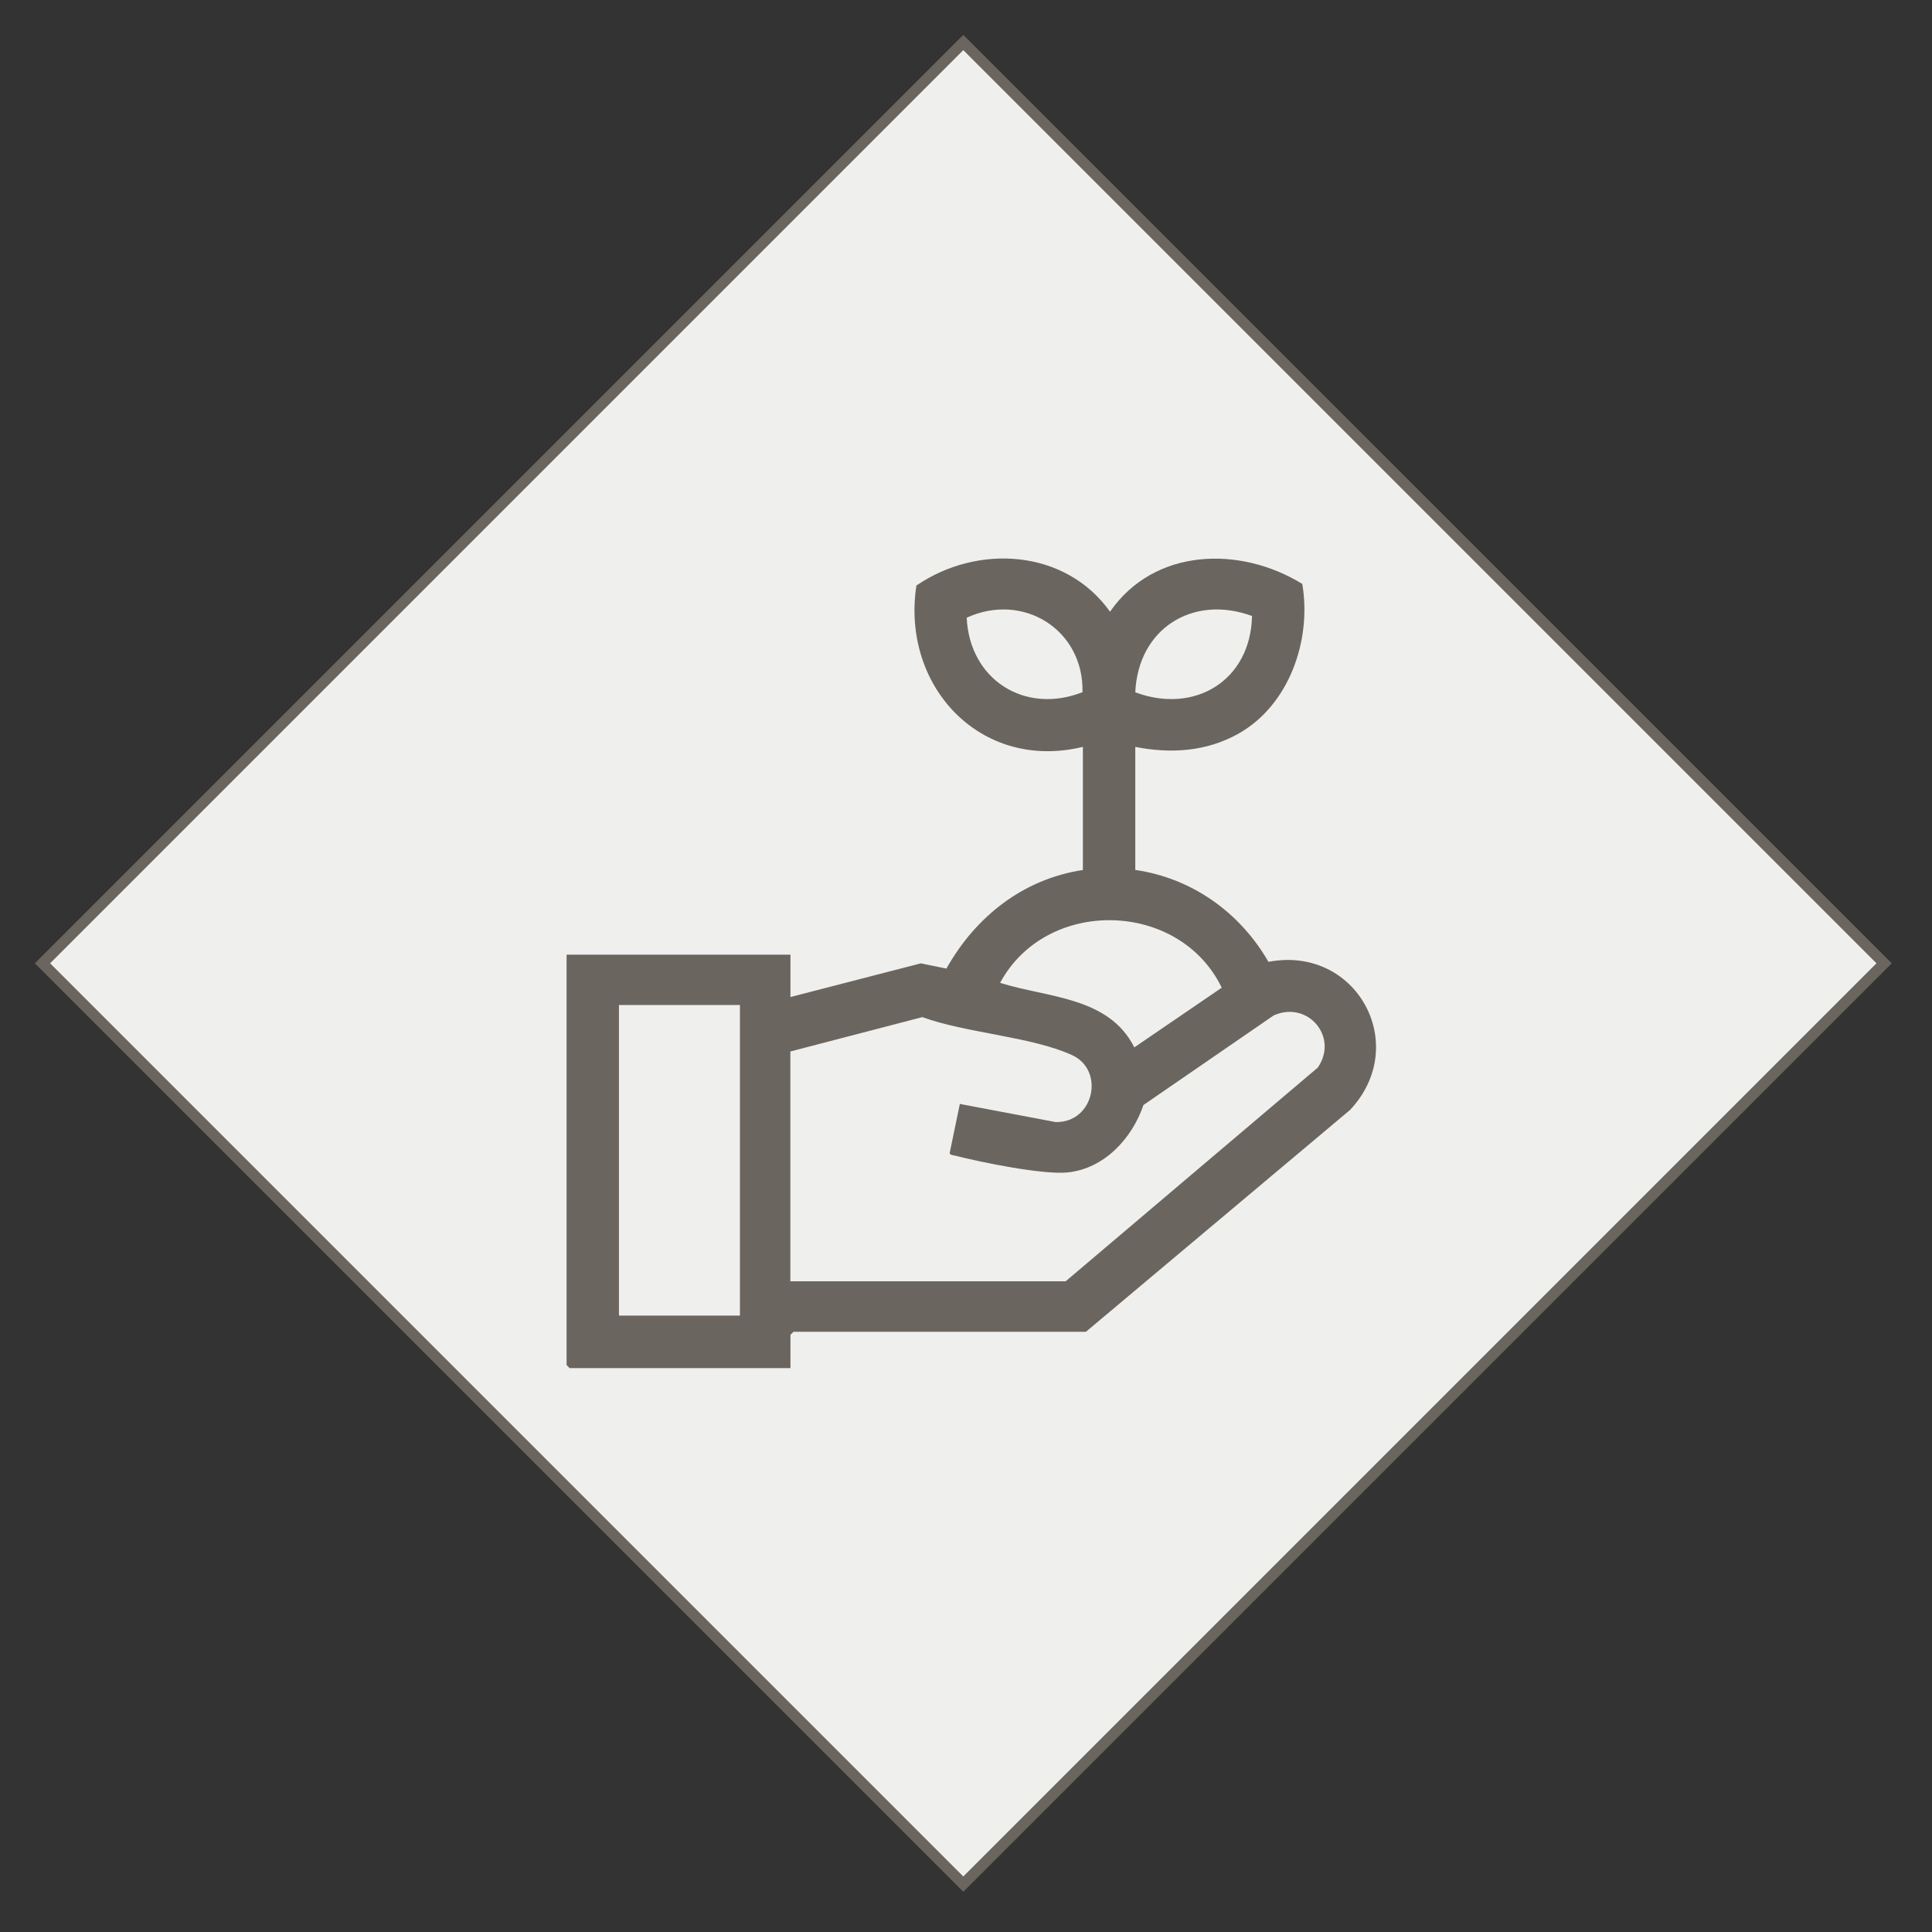 <svg xmlns="http://www.w3.org/2000/svg" id="Camada_1" viewBox="0 0 358 358"><rect x="0" y="0" width="358" height="358" fill="#333333" stroke="none"/><defs><style>      .st0 {        fill: #6a655e;      }      .st1 {        fill: #efefed;      }    </style></defs><g><rect class="st1" x="57.85" y="57.85" width="241.3" height="241.3" transform="translate(-73.93 178.5) rotate(-45)"></rect><path class="st0" d="M178.5,9.29l169.21,169.21-169.21,169.21L9.29,178.5,178.5,9.29M178.5,6.46L6.46,178.5l172.04,172.04,172.04-172.04L178.5,6.46h0Z"></path></g><path class="st0" d="M200.64,138.4c-19,4.58-33.68-11.3-30.83-29.9,11.32-7.75,27.6-6.78,35.88,4.85,8.19-11.84,24.08-12.25,35.62-5.15,1.78,10.37-2.41,22.49-11.88,27.78-5.91,3.3-12.5,3.71-19.06,2.42v22.8c10.51,1.52,19.42,7.89,24.67,17.03,16.32-3.12,26.45,15.37,15.13,27.44l-48.95,41.11h-54.19l-.56.56v6.17h-40.92l-.56-.56v-76.05h41.48v7.85l24.16-6.24,4.74.97c5.41-9.63,14.19-16.58,25.29-18.27v-22.8ZM200.59,128.26c.25-11.57-10.98-18.6-21.46-13.8.52,11.45,10.74,18.01,21.46,13.8ZM232,114.14c-11.05-4.04-21.13,2.42-21.63,14.15,11.06,4.11,21.39-2.23,21.63-14.15ZM185.32,182.12c8.87,2.81,20.11,2.52,24.87,11.96l16.2-11.06c-7.87-16.25-32.52-16.79-41.07-.9ZM137.11,186.23h-22.42v57.55h22.42v-57.55ZM146.45,237.43h51.01l46.72-39.6c3.93-5.67-1.85-12.5-8.17-9.67l-24.13,16.6c-2.09,6.17-7.25,11.8-14.05,12.49-4.6.46-16.01-1.87-20.82-3.1-.27-.07-1.01-.13-1.04-.47l1.89-9.12,17.75,3.36c7.16.13,9.15-9.62,3.04-12.41-7.55-3.45-19.67-4.08-27.74-7.04l-24.46,6.37v42.6Z"></path></svg>